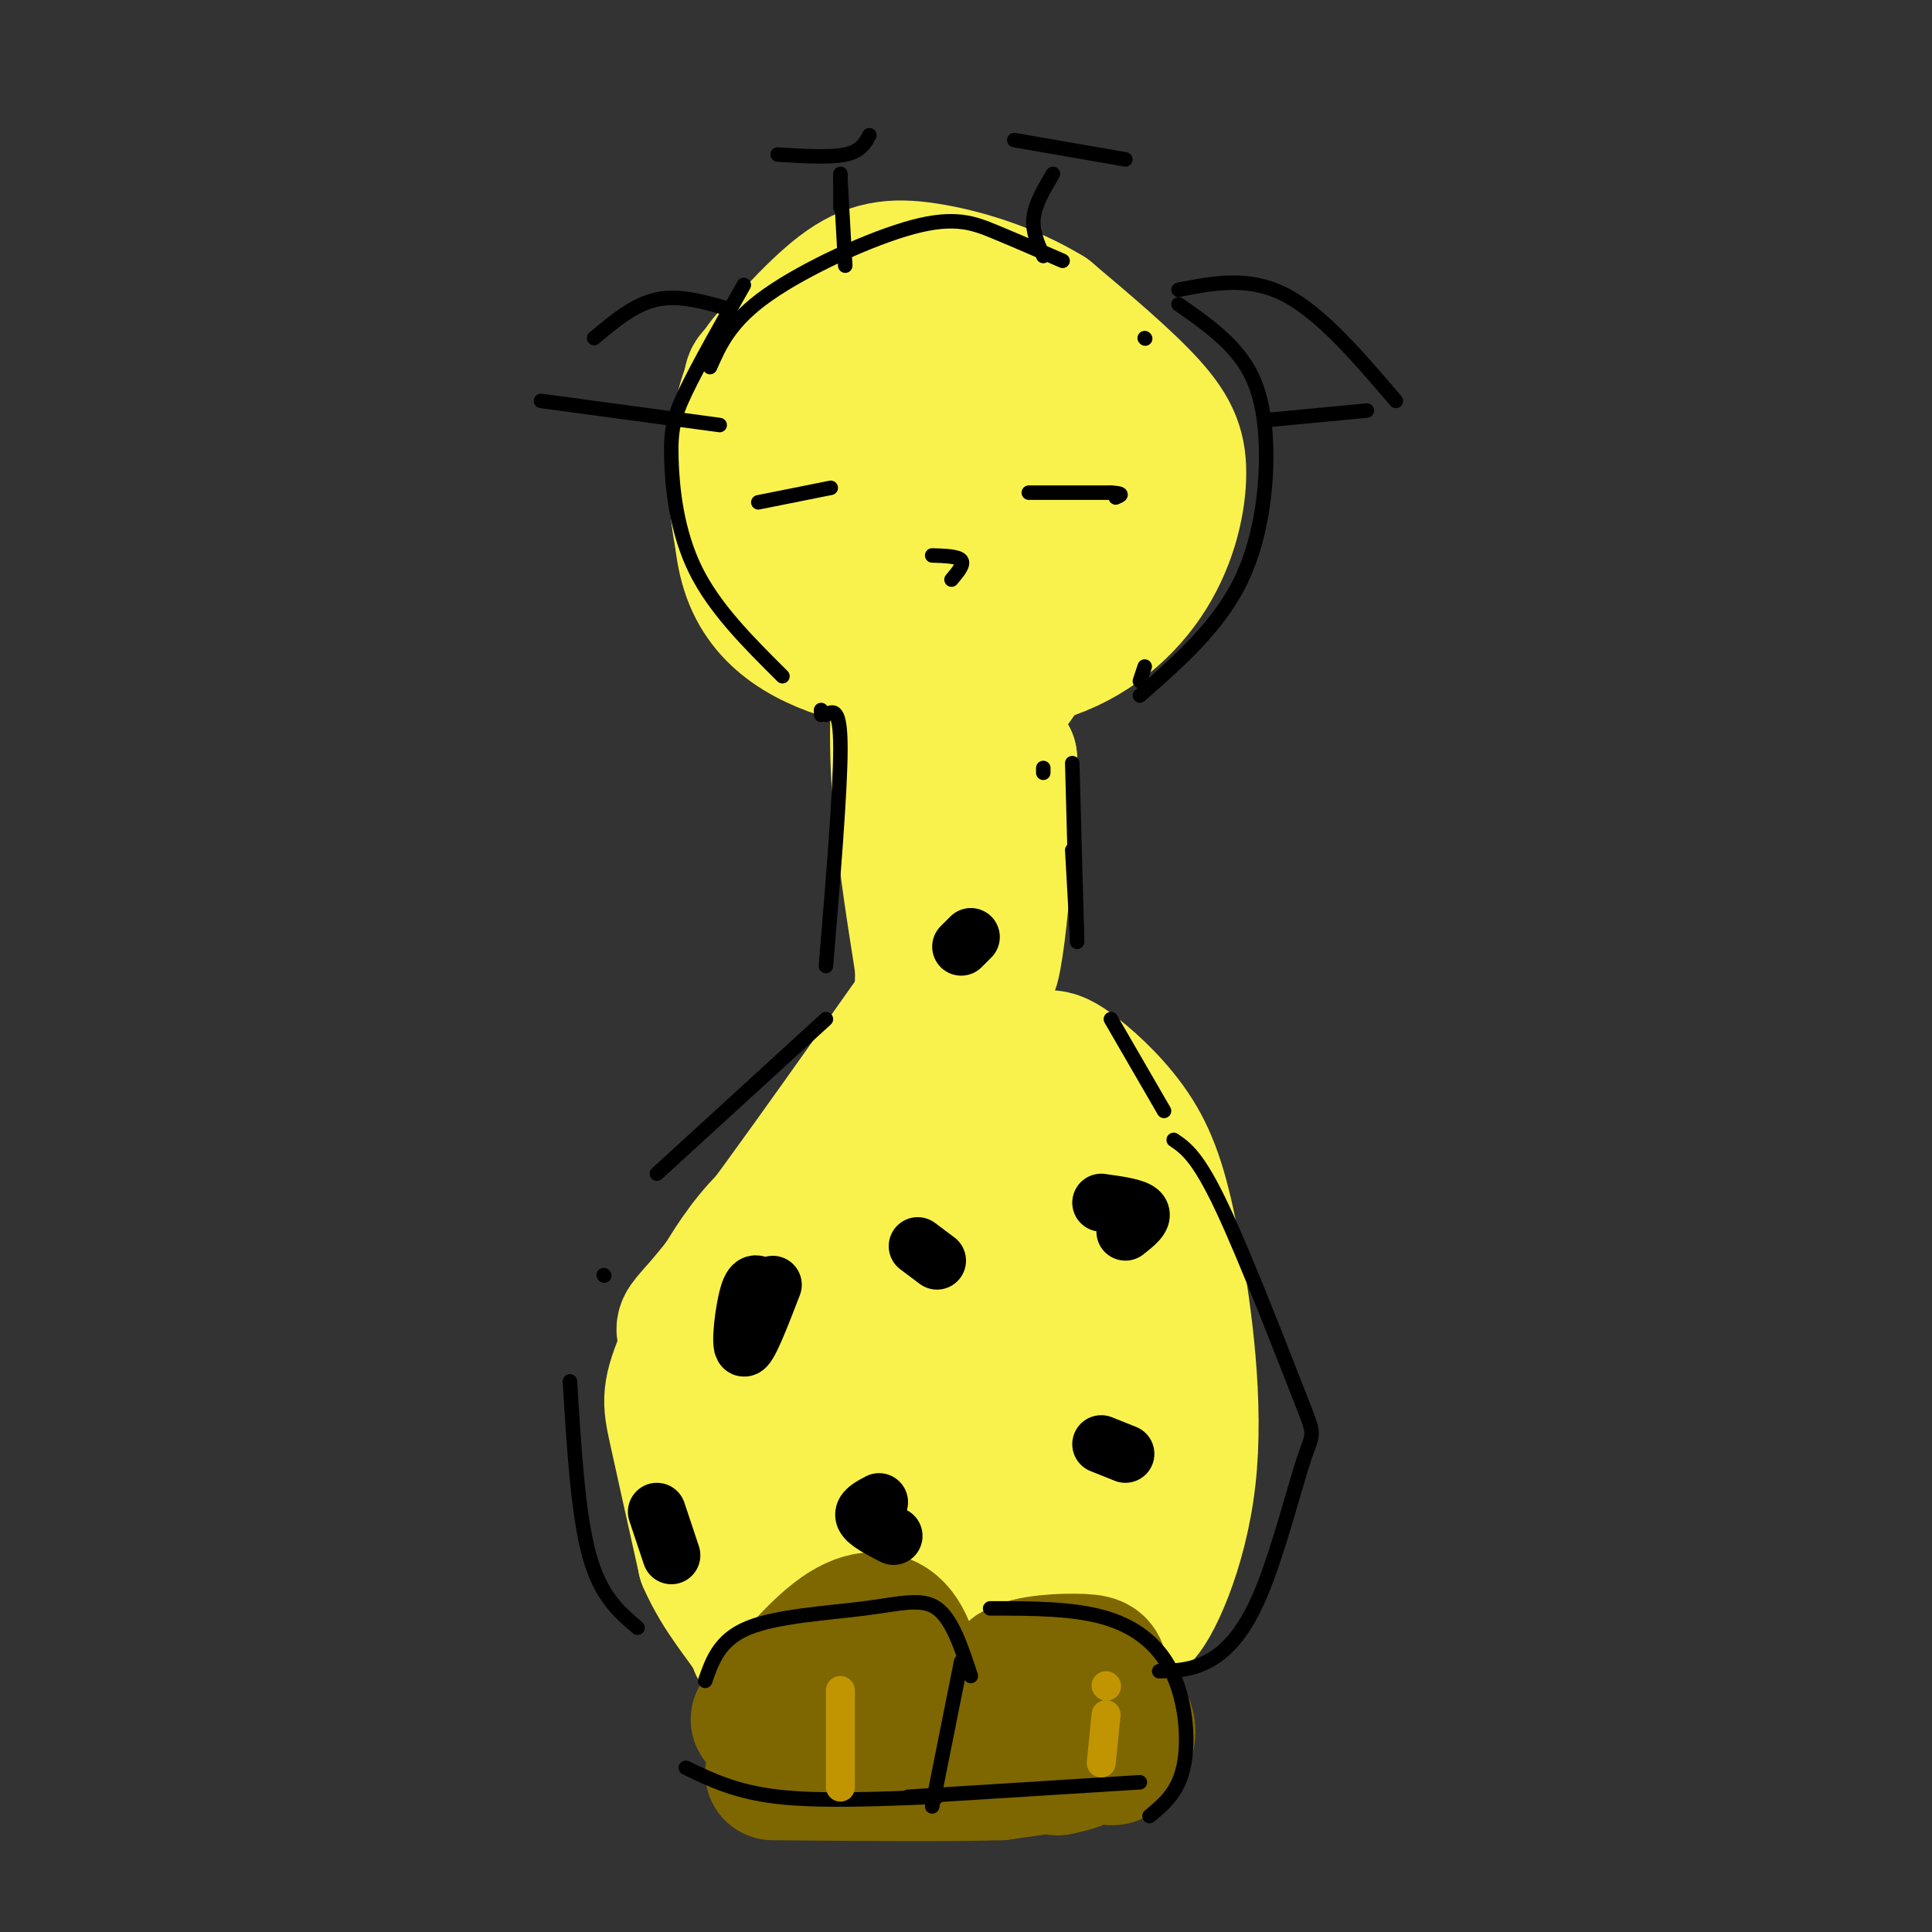 <svg viewBox='0 0 400 400' version='1.1' xmlns='http://www.w3.org/2000/svg' xmlns:xlink='http://www.w3.org/1999/xlink'><rect x="0" y="0" width="400" height="400" fill="#333333" stroke="none"/><g fill='none' stroke='#000000' stroke-width='6' stroke-linecap='round' stroke-linejoin='round'><path d='M270,407c0.000,0.000 2.000,-1.000 2,-1'/></g>
<g fill='none' stroke='#F9F24D' stroke-width='28' stroke-linecap='round' stroke-linejoin='round'><path d='M174,66c-7.646,2.489 -15.292,4.979 -19,15c-3.708,10.021 -3.478,27.575 1,38c4.478,10.425 13.204,13.723 24,16c10.796,2.277 23.664,3.533 34,1c10.336,-2.533 18.142,-8.854 23,-16c4.858,-7.146 6.770,-15.116 7,-21c0.230,-5.884 -1.220,-9.681 -6,-15c-4.780,-5.319 -12.890,-12.159 -21,-19'/><path d='M217,65c-8.071,-4.961 -17.748,-7.863 -25,-9c-7.252,-1.137 -12.079,-0.509 -18,4c-5.921,4.509 -12.936,12.900 -16,16c-3.064,3.100 -2.179,0.908 -3,8c-0.821,7.092 -3.349,23.469 0,34c3.349,10.531 12.575,15.216 23,18c10.425,2.784 22.047,3.666 30,1c7.953,-2.666 12.235,-8.879 16,-14c3.765,-5.121 7.014,-9.148 8,-16c0.986,-6.852 -0.290,-16.529 -3,-22c-2.710,-5.471 -6.855,-6.735 -11,-8'/><path d='M218,77c-4.045,-2.073 -8.658,-3.256 -13,-3c-4.342,0.256 -8.413,1.950 -11,3c-2.587,1.050 -3.691,1.455 -6,5c-2.309,3.545 -5.824,10.231 -7,17c-1.176,6.769 -0.015,13.621 4,20c4.015,6.379 10.883,12.286 17,13c6.117,0.714 11.482,-3.765 14,-14c2.518,-10.235 2.190,-26.228 0,-34c-2.190,-7.772 -6.243,-7.324 -10,-8c-3.757,-0.676 -7.219,-2.477 -12,-2c-4.781,0.477 -10.879,3.231 -15,8c-4.121,4.769 -6.263,11.553 -7,18c-0.737,6.447 -0.068,12.556 3,16c3.068,3.444 8.534,4.222 14,5'/><path d='M189,121c4.027,0.784 7.094,0.244 12,-4c4.906,-4.244 11.649,-12.190 15,-18c3.351,-5.810 3.308,-9.482 -1,-14c-4.308,-4.518 -12.880,-9.880 -20,-4c-7.120,5.880 -12.786,23.002 -15,34c-2.214,10.998 -0.975,15.872 2,19c2.975,3.128 7.686,4.511 12,5c4.314,0.489 8.232,0.084 12,-3c3.768,-3.084 7.385,-8.846 9,-13c1.615,-4.154 1.227,-6.701 1,-10c-0.227,-3.299 -0.292,-7.350 -2,-12c-1.708,-4.650 -5.059,-9.900 -9,-13c-3.941,-3.100 -8.470,-4.050 -13,-5'/><path d='M192,83c-2.778,-1.476 -3.224,-2.667 -6,0c-2.776,2.667 -7.884,9.190 -11,15c-3.116,5.810 -4.241,10.905 0,19c4.241,8.095 13.848,19.189 20,19c6.152,-0.189 8.849,-11.660 10,-19c1.151,-7.340 0.755,-10.548 -2,-16c-2.755,-5.452 -7.869,-13.149 -11,-17c-3.131,-3.851 -4.278,-3.858 -7,-4c-2.722,-0.142 -7.018,-0.420 -10,0c-2.982,0.420 -4.649,1.536 -5,9c-0.351,7.464 0.614,21.275 3,30c2.386,8.725 6.193,12.362 10,16'/><path d='M183,135c5.480,4.154 14.181,6.538 19,8c4.819,1.462 5.756,2.000 9,-3c3.244,-5.000 8.797,-15.538 9,-26c0.203,-10.462 -4.942,-20.846 -8,-25c-3.058,-4.154 -4.029,-2.077 -5,0'/><path d='M192,145c0.363,25.887 0.726,51.774 0,48c-0.726,-3.774 -2.542,-37.208 -4,-48c-1.458,-10.792 -2.560,1.060 -2,14c0.560,12.940 2.780,26.970 5,41'/><path d='M191,200c0.620,11.915 -0.329,21.204 0,3c0.329,-18.204 1.935,-63.901 4,-62c2.065,1.901 4.590,51.400 7,62c2.410,10.600 4.705,-17.700 7,-46'/><path d='M209,157c0.413,5.002 -2.054,40.506 -4,44c-1.946,3.494 -3.370,-25.021 -5,-28c-1.630,-2.979 -3.466,19.577 -6,32c-2.534,12.423 -5.767,14.711 -9,17'/><path d='M185,222c-1.833,3.000 -1.917,2.000 -2,1'/><path d='M195,202c-19.119,27.077 -38.238,54.155 -47,65c-8.762,10.845 -7.167,5.458 -3,15c4.167,9.542 10.905,34.012 13,44c2.095,9.988 -0.452,5.494 -3,1'/><path d='M155,327c-0.671,-11.063 -0.848,-39.221 -1,-40c-0.152,-0.779 -0.278,25.822 1,39c1.278,13.178 3.961,12.934 6,12c2.039,-0.934 3.434,-2.559 5,-4c1.566,-1.441 3.305,-2.697 5,-17c1.695,-14.303 3.348,-41.651 5,-69'/><path d='M176,248c-0.740,-6.614 -5.089,11.350 -6,30c-0.911,18.650 1.615,37.985 4,46c2.385,8.015 4.628,4.708 10,-17c5.372,-21.708 13.874,-61.817 17,-79c3.126,-17.183 0.876,-11.438 -2,-4c-2.876,7.438 -6.379,16.571 -8,26c-1.621,9.429 -1.359,19.154 0,33c1.359,13.846 3.817,31.813 6,35c2.183,3.187 4.092,-8.407 6,-20'/><path d='M203,298c1.667,-8.500 2.833,-19.750 4,-31'/><path d='M216,222c-1.086,-0.714 -2.173,-1.428 -2,-2c0.173,-0.572 1.605,-1.001 3,-1c1.395,0.001 2.754,0.433 6,3c3.246,2.567 8.381,7.271 12,13c3.619,5.729 5.723,12.484 8,25c2.277,12.516 4.729,30.793 3,46c-1.729,15.207 -7.637,27.345 -10,29c-2.363,1.655 -1.182,-7.172 0,-16'/><path d='M236,319c-0.889,-16.373 -3.112,-49.307 -6,-62c-2.888,-12.693 -6.441,-5.146 -9,8c-2.559,13.146 -4.122,31.892 -4,42c0.122,10.108 1.930,11.579 4,13c2.070,1.421 4.401,2.792 6,-5c1.599,-7.792 2.464,-24.745 2,-38c-0.464,-13.255 -2.258,-22.811 -4,-28c-1.742,-5.189 -3.430,-6.013 -6,-4c-2.570,2.013 -6.020,6.861 -7,16c-0.980,9.139 0.510,22.570 2,36'/><path d='M214,297c0.879,7.752 2.077,9.133 1,3c-1.077,-6.133 -4.429,-19.779 -9,-30c-4.571,-10.221 -10.360,-17.016 -13,-20c-2.640,-2.984 -2.130,-2.156 -7,-3c-4.870,-0.844 -15.120,-3.360 -24,3c-8.880,6.360 -16.391,21.597 -20,30c-3.609,8.403 -3.317,9.972 -2,16c1.317,6.028 3.658,16.514 6,27'/><path d='M146,323c3.262,7.560 8.417,12.958 10,16c1.583,3.042 -0.405,3.726 8,-1c8.405,-4.726 27.202,-14.863 46,-25'/><path d='M216,304c0.000,0.000 0.100,0.100 0.1,0.1'/><path d='M170,333c27.867,-3.578 55.733,-7.156 57,-7c1.267,0.156 -24.067,4.044 -37,7c-12.933,2.956 -13.467,4.978 -14,7'/><path d='M176,340c4.000,1.500 21.000,1.750 38,2'/></g>
<g fill='none' stroke='#7E6601' stroke-width='28' stroke-linecap='round' stroke-linejoin='round'><path d='M157,356c5.956,-7.222 11.911,-14.444 17,-18c5.089,-3.556 9.311,-3.444 12,0c2.689,3.444 3.844,10.222 5,17'/><path d='M191,355c-0.467,4.111 -4.133,5.889 -8,6c-3.867,0.111 -7.933,-1.444 -12,-3'/><path d='M200,362c1.304,-3.208 2.607,-6.417 6,-9c3.393,-2.583 8.875,-4.542 14,-4c5.125,0.542 9.893,3.583 12,6c2.107,2.417 1.554,4.208 1,6'/><path d='M233,361c-0.689,2.044 -2.911,4.156 -4,2c-1.089,-2.156 -1.044,-8.578 -1,-15'/><path d='M228,348c-0.226,-3.238 -0.292,-3.833 -4,-4c-3.708,-0.167 -11.060,0.095 -14,2c-2.940,1.905 -1.470,5.452 0,9'/><path d='M219,366c2.500,-0.583 5.000,-1.167 3,-1c-2.000,0.167 -8.500,1.083 -15,2'/><path d='M207,367c-10.333,0.333 -28.667,0.167 -47,0'/></g>
<g fill='none' stroke='#000000' stroke-width='3' stroke-linecap='round' stroke-linejoin='round'><path d='M170,148c0.000,0.000 0.000,-1.000 0,-1'/><path d='M162,140c-7.024,-6.982 -14.048,-13.964 -18,-22c-3.952,-8.036 -4.833,-17.125 -5,-23c-0.167,-5.875 0.381,-8.536 3,-14c2.619,-5.464 7.310,-13.732 12,-22'/><path d='M147,76c2.101,-4.762 4.202,-9.524 12,-15c7.798,-5.476 21.292,-11.667 30,-14c8.708,-2.333 12.631,-0.810 17,1c4.369,1.810 9.185,3.905 14,6'/><path d='M237,70c0.000,0.000 0.100,0.100 0.1,0.1'/><path d='M244,63c4.369,3.054 8.738,6.107 12,10c3.262,3.893 5.417,8.625 6,17c0.583,8.375 -0.405,20.393 -5,30c-4.595,9.607 -12.798,16.804 -21,24'/><path d='M237,138c0.000,0.000 -1.000,3.000 -1,3'/><path d='M216,159c0.000,0.000 0.000,1.000 0,1'/><path d='M171,148c1.500,-0.833 3.000,-1.667 3,7c0.000,8.667 -1.500,26.833 -3,45'/><path d='M171,211c0.000,0.000 -35.000,32.000 -35,32'/><path d='M125,264c0.000,0.000 0.100,0.100 0.1,0.1'/><path d='M118,286c0.833,13.750 1.667,27.500 4,36c2.333,8.500 6.167,11.750 10,15'/><path d='M146,348c1.494,-4.280 2.988,-8.560 9,-11c6.012,-2.440 16.542,-3.042 24,-4c7.458,-0.958 11.845,-2.274 15,0c3.155,2.274 5.077,8.137 7,14'/><path d='M199,344c0.000,0.000 -6.000,30.000 -6,30'/><path d='M142,366c5.167,2.500 10.333,5.000 19,6c8.667,1.000 20.833,0.500 33,0'/><path d='M205,333c8.661,-0.006 17.321,-0.012 24,2c6.679,2.012 11.375,6.042 14,12c2.625,5.958 3.179,13.845 2,19c-1.179,5.155 -4.089,7.577 -7,10'/><path d='M188,372c0.000,0.000 48.000,-3.000 48,-3'/><path d='M240,346c3.232,-0.081 6.464,-0.162 10,-2c3.536,-1.838 7.376,-5.432 11,-14c3.624,-8.568 7.033,-22.111 9,-28c1.967,-5.889 2.491,-4.124 -1,-13c-3.491,-8.876 -10.997,-28.393 -16,-39c-5.003,-10.607 -7.501,-12.303 -10,-14'/><path d='M241,230c0.000,0.000 -11.000,-19.000 -11,-19'/><path d='M223,194c0.000,0.000 -1.000,-18.000 -1,-18'/><path d='M222,158c0.000,0.000 1.000,37.000 1,37'/><path d='M244,60c7.250,-1.417 14.500,-2.833 22,1c7.500,3.833 15.250,12.917 23,22'/><path d='M262,87c0.000,0.000 21.000,-2.000 21,-2'/><path d='M151,64c-5.167,-1.500 -10.333,-3.000 -15,-2c-4.667,1.000 -8.833,4.500 -13,8'/><path d='M112,83c0.000,0.000 37.000,5.000 37,5'/><path d='M174,43c0.000,0.000 0.000,-7.000 0,-7'/><path d='M174,37c0.000,0.000 1.000,18.000 1,18'/><path d='M161,32c5.417,0.333 10.833,0.667 14,0c3.167,-0.667 4.083,-2.333 5,-4'/><path d='M216,53c-1.167,-2.583 -2.333,-5.167 -2,-8c0.333,-2.833 2.167,-5.917 4,-9'/><path d='M210,29c0.000,0.000 23.000,4.000 23,4'/><path d='M157,104c0.000,0.000 15.000,-3.000 15,-3'/><path d='M193,115c2.667,0.083 5.333,0.167 6,1c0.667,0.833 -0.667,2.417 -2,4'/><path d='M213,102c0.000,0.000 17.000,0.000 17,0'/><path d='M230,102c3.000,0.167 2.000,0.583 1,1'/></g>
<g fill='none' stroke='#000000' stroke-width='12' stroke-linecap='round' stroke-linejoin='round'><path d='M158,267c-1.022,-1.089 -2.044,-2.178 -3,1c-0.956,3.178 -1.844,10.622 -1,11c0.844,0.378 3.422,-6.311 6,-13'/><path d='M228,249c3.583,0.500 7.167,1.000 8,2c0.833,1.000 -1.083,2.500 -3,4'/><path d='M233,301c0.000,0.000 -5.000,-2.000 -5,-2'/><path d='M201,194c0.000,0.000 -2.000,2.000 -2,2'/><path d='M190,258c0.000,0.000 4.000,3.000 4,3'/><path d='M185,318c-2.750,-1.417 -5.500,-2.833 -6,-4c-0.500,-1.167 1.250,-2.083 3,-3'/><path d='M136,313c0.000,0.000 3.000,9.000 3,9'/></g>
<g fill='none' stroke='#C09501' stroke-width='6' stroke-linecap='round' stroke-linejoin='round'><path d='M174,350c0.000,0.000 0.000,20.000 0,20'/><path d='M229,349c0.000,0.000 0.100,0.100 0.1,0.1'/><path d='M229,355c0.000,0.000 -1.000,10.000 -1,10'/></g>
</svg>